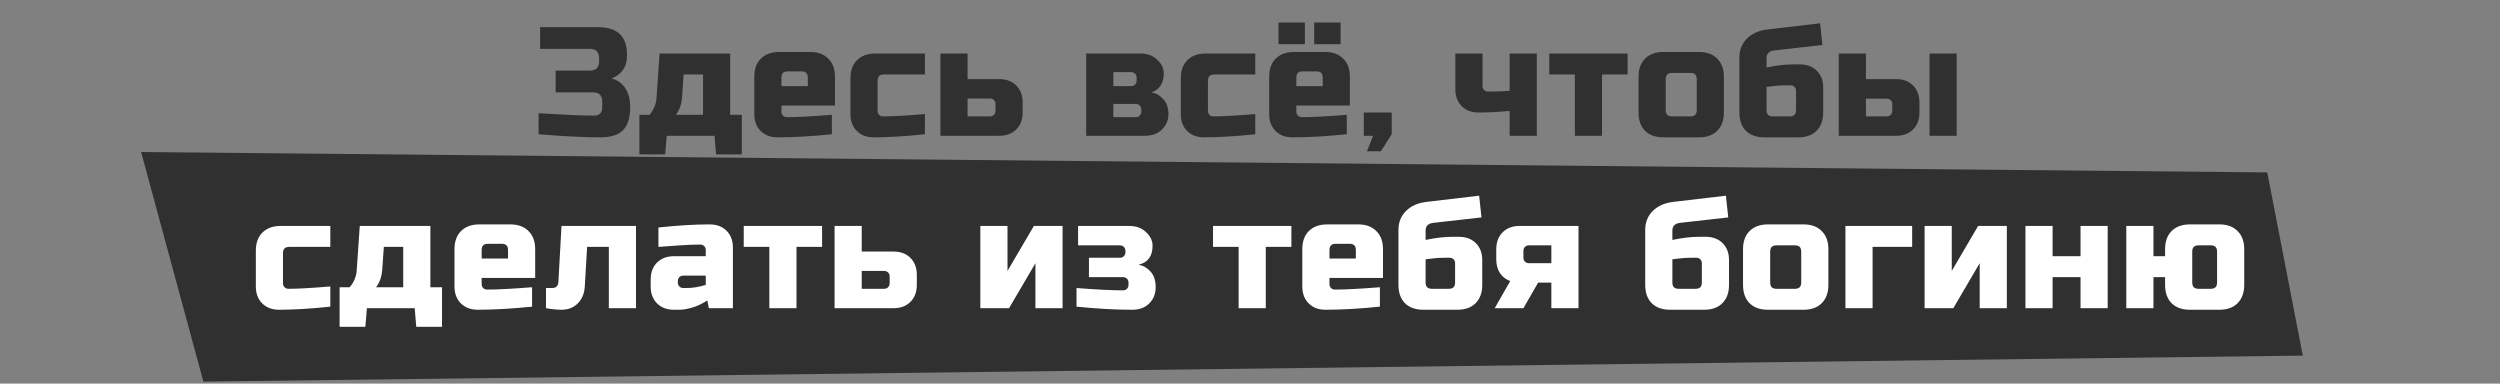 <?xml version="1.0" encoding="UTF-8"?> <svg xmlns="http://www.w3.org/2000/svg" width="1160" height="178" viewBox="0 0 1160 178" fill="none"><rect x="0" y="0" width="1160" height="178" fill="#808080" stroke="none"/> <path d="M1052 80L1068.5 165L94.363 177.062L65.478 70.542L1052 80Z" fill="#303030"></path> <path d="M249.91 52.56C262.15 53.28 270.79 53.64 275.83 53.64C276.934 53.64 277.798 53.328 278.422 52.704C279.094 52.032 279.43 51.144 279.43 50.04V47.16C279.43 44.28 277.99 42.84 275.11 42.84H257.83V32.76H273.67C276.55 32.76 277.99 31.32 277.99 28.44V27C277.99 24.12 276.55 22.68 273.67 22.68H250.63V12.6H277.27C281.974 12.6 285.43 13.68 287.638 15.84C289.846 17.952 290.95 21.192 290.95 25.56C290.95 28.44 290.278 30.792 288.934 32.616C287.638 34.392 285.91 35.64 283.75 36.36C287.638 37.416 290.278 40.008 291.67 44.136C292.15 45.624 292.39 47.352 292.39 49.32V50.04C292.39 54.744 291.286 58.2 289.078 60.408C286.87 62.616 283.414 63.72 278.71 63.72C270.694 63.72 261.094 63.24 249.91 62.28V52.56ZM316.484 45C316.244 48.36 315.284 51.12 313.604 53.28H326.204V34.56H317.204L316.484 45ZM338.804 24.84V53.28H344.204V71.64H332.252L331.532 63H309.356L308.636 71.64H296.684V53.28H301.364C303.284 51.024 304.364 48.504 304.604 45.72L306.044 24.84H338.804ZM365.475 33.12C363.555 33.12 362.595 34.08 362.595 36V39.96H374.835V36C374.835 34.08 373.875 33.12 371.955 33.12H365.475ZM385.995 62.28C376.731 63.24 368.331 63.72 360.795 63.72C357.531 63.72 354.915 62.736 352.947 60.768C350.979 58.8 349.995 56.184 349.995 52.92V35.64C349.995 32.04 351.003 29.232 353.019 27.216C355.083 25.152 357.915 24.12 361.515 24.12H375.915C379.515 24.12 382.323 25.152 384.339 27.216C386.403 29.232 387.435 32.04 387.435 35.64V48.96H362.595V51.84C362.595 52.56 362.835 53.16 363.315 53.64C363.795 54.12 364.395 54.36 365.115 54.36C369.867 54.36 376.827 54 385.995 53.28V62.28ZM429.167 62.28C420.191 63.24 412.271 63.72 405.407 63.72C402.143 63.72 399.527 62.736 397.559 60.768C395.591 58.8 394.607 56.184 394.607 52.92V36.36C394.607 32.76 395.615 29.952 397.631 27.936C399.695 25.872 402.527 24.84 406.127 24.84H429.167V34.56H410.087C408.167 34.56 407.207 35.52 407.207 37.44V51.48C407.207 52.2 407.447 52.8 407.927 53.28C408.407 53.76 409.007 54 409.727 54C414.047 54 420.527 53.64 429.167 52.92V62.28ZM436.353 63V24.84H448.953V36.72H463.713C466.977 36.72 469.593 37.704 471.561 39.672C473.529 41.64 474.513 44.256 474.513 47.52V52.2C474.513 55.464 473.529 58.08 471.561 60.048C469.593 62.016 466.977 63 463.713 63H436.353ZM459.393 54C460.113 54 460.713 53.76 461.193 53.28C461.673 52.8 461.913 52.2 461.913 51.48V48.24C461.913 47.52 461.673 46.92 461.193 46.44C460.713 45.96 460.113 45.72 459.393 45.72H448.953V54H459.393ZM531.351 63H503.991V24.84H529.191C532.407 24.84 534.999 25.8 536.967 27.72C538.983 29.592 539.991 31.704 539.991 34.056C539.991 36.408 539.487 38.328 538.479 39.816C537.471 41.304 536.055 42.312 534.231 42.84C536.391 43.224 538.239 44.28 539.775 46.008C541.359 47.736 542.151 50.04 542.151 52.92C542.151 55.8 541.143 58.2 539.127 60.12C537.159 62.04 534.567 63 531.351 63ZM529.551 50.76C529.551 50.04 529.311 49.44 528.831 48.96C528.351 48.48 527.751 48.24 527.031 48.24H516.591V54.36H527.031C527.751 54.36 528.351 54.12 528.831 53.64C529.311 53.16 529.551 52.56 529.551 51.84V50.76ZM527.391 36C527.391 35.28 527.151 34.68 526.671 34.2C526.191 33.72 525.591 33.48 524.871 33.48H516.591V39.96H524.871C525.591 39.96 526.191 39.72 526.671 39.24C527.151 38.76 527.391 38.16 527.391 37.44V36ZM582.443 62.28C573.467 63.24 565.547 63.72 558.683 63.72C555.419 63.72 552.803 62.736 550.835 60.768C548.867 58.8 547.883 56.184 547.883 52.92V36.36C547.883 32.76 548.891 29.952 550.907 27.936C552.971 25.872 555.803 24.84 559.403 24.84H582.443V34.56H563.363C561.443 34.56 560.483 35.52 560.483 37.44V51.48C560.483 52.2 560.723 52.8 561.203 53.28C561.683 53.76 562.283 54 563.003 54C567.323 54 573.803 53.64 582.443 52.92V62.28ZM593.229 10.44H605.469V20.52H593.229V10.44ZM609.789 10.44H622.029V20.52H609.789V10.44ZM604.389 33.12C602.469 33.12 601.509 34.08 601.509 36V39.96H613.749V36C613.749 34.08 612.789 33.12 610.869 33.12H604.389ZM624.909 62.28C615.645 63.24 607.245 63.72 599.709 63.72C596.445 63.72 593.829 62.736 591.861 60.768C589.893 58.8 588.909 56.184 588.909 52.92V35.64C588.909 32.04 589.917 29.232 591.933 27.216C593.997 25.152 596.829 24.12 600.429 24.12H614.829C618.429 24.12 621.237 25.152 623.253 27.216C625.317 29.232 626.349 32.04 626.349 35.64V48.96H601.509V51.84C601.509 52.56 601.749 53.16 602.229 53.64C602.709 54.12 603.309 54.36 604.029 54.36C608.781 54.36 615.741 54 624.909 53.28V62.28ZM632.801 52.2H645.761V62.28L640.721 70.2H634.241L637.121 63H632.801V52.2ZM690.403 42.48C694.483 42.48 697.843 42.36 700.483 42.12V24.84H713.083V63H700.483V51.48C695.347 51.96 690.547 52.2 686.083 52.2C682.819 52.2 680.203 51.216 678.235 49.248C676.267 47.28 675.283 44.664 675.283 41.4V24.84H687.883V39.96C687.883 40.68 688.123 41.28 688.603 41.76C689.083 42.24 689.683 42.48 690.403 42.48ZM743.34 34.56V63H730.74V34.56H718.86V24.84H755.22V34.56H743.34ZM799.888 52.2C799.888 55.8 798.856 58.632 796.792 60.696C794.776 62.712 791.968 63.72 788.368 63.72H771.808C768.208 63.72 765.376 62.712 763.312 60.696C761.296 58.632 760.288 55.8 760.288 52.2V35.64C760.288 32.04 761.296 29.232 763.312 27.216C765.376 25.152 768.208 24.12 771.808 24.12H788.368C791.968 24.12 794.776 25.152 796.792 27.216C798.856 29.232 799.888 32.04 799.888 35.64V52.2ZM787.288 36.72C787.288 34.8 786.328 33.84 784.408 33.84H775.768C773.848 33.84 772.888 34.8 772.888 36.72V51.12C772.888 53.04 773.848 54 775.768 54H784.408C786.328 54 787.288 53.04 787.288 51.12V36.72ZM819.68 31.32C824.336 30.36 828.416 29.88 831.92 29.88H835.16C838.424 29.88 841.04 30.864 843.008 32.832C844.976 34.8 845.96 37.416 845.96 40.68V52.2C845.96 55.8 844.928 58.632 842.864 60.696C840.848 62.712 838.04 63.72 834.44 63.72H818.6C815 63.72 812.168 62.712 810.104 60.696C808.088 58.632 807.08 55.8 807.08 52.2V26.64C807.08 23.184 808.232 20.28 810.536 17.928C812.888 15.576 816.056 14.16 820.04 13.68L844.52 10.8L845.6 20.88L823.28 23.4C820.88 23.688 819.68 24.888 819.68 27V31.32ZM830.48 54C832.4 54 833.36 53.04 833.36 51.12V42.12C833.36 41.4 833.12 40.8 832.64 40.32C832.16 39.84 831.56 39.6 830.84 39.6H828.32C826.448 39.6 824.768 39.696 823.28 39.888C821.792 40.08 820.592 40.224 819.68 40.32V51.12C819.68 53.04 820.64 54 822.56 54H830.48ZM853.185 63V24.84H865.785V36.72H879.825C883.089 36.72 885.705 37.704 887.673 39.672C889.641 41.64 890.625 44.256 890.625 47.52V52.2C890.625 55.464 889.641 58.08 887.673 60.048C885.705 62.016 883.089 63 879.825 63H853.185ZM875.505 54C876.225 54 876.825 53.76 877.305 53.28C877.785 52.8 878.025 52.2 878.025 51.48V48.312C878.025 47.592 877.785 46.992 877.305 46.512C876.825 46.032 876.225 45.792 875.505 45.792H865.785V54H875.505ZM907.905 63H895.305V24.84H907.905V63Z" fill="#303030"></path> <path d="M153.269 142.28C144.293 143.24 136.373 143.72 129.509 143.72C126.245 143.72 123.629 142.736 121.661 140.768C119.693 138.8 118.709 136.184 118.709 132.92V116.36C118.709 112.76 119.717 109.952 121.733 107.936C123.797 105.872 126.629 104.84 130.229 104.84H153.269V114.56H134.189C132.269 114.56 131.309 115.52 131.309 117.44V131.48C131.309 132.2 131.549 132.8 132.029 133.28C132.509 133.76 133.109 134 133.829 134C138.149 134 144.629 133.64 153.269 132.92V142.28ZM177.375 125C177.135 128.36 176.175 131.12 174.495 133.28H187.095V114.56H178.095L177.375 125ZM199.695 104.84V133.28H205.095V151.64H193.143L192.423 143H170.247L169.527 151.64H157.575V133.28H162.255C164.175 131.024 165.255 128.504 165.495 125.72L166.935 104.84H199.695ZM226.366 113.12C224.446 113.12 223.486 114.08 223.486 116V119.96H235.726V116C235.726 114.08 234.766 113.12 232.846 113.12H226.366ZM246.886 142.28C237.622 143.24 229.222 143.72 221.686 143.72C218.422 143.72 215.806 142.736 213.838 140.768C211.87 138.8 210.886 136.184 210.886 132.92V115.64C210.886 112.04 211.894 109.232 213.91 107.216C215.974 105.152 218.806 104.12 222.406 104.12H236.806C240.406 104.12 243.214 105.152 245.23 107.216C247.294 109.232 248.326 112.04 248.326 115.64V128.96H223.486V131.84C223.486 132.56 223.726 133.16 224.206 133.64C224.686 134.12 225.286 134.36 226.006 134.36C230.758 134.36 237.718 134 246.886 133.28V142.28ZM260.538 143.72C258.474 143.72 256.074 143.48 253.338 143V133.64H256.218C258.042 133.64 259.002 132.68 259.098 130.76L260.538 104.84H295.098V143H282.498V114.56H272.418L271.338 132.92C271.146 136.184 270.066 138.8 268.098 140.768C266.13 142.736 263.61 143.72 260.538 143.72ZM318.833 133.64C321.377 133.64 324.257 133.16 327.473 132.2V127.88H317.033C316.313 127.88 315.713 128.12 315.233 128.6C314.753 129.08 314.513 129.68 314.513 130.4V131.12C314.513 131.84 314.753 132.44 315.233 132.92C315.713 133.4 316.313 133.64 317.033 133.64H318.833ZM305.513 105.56C314.297 104.6 322.217 104.12 329.273 104.12C332.537 104.12 335.153 105.104 337.121 107.072C339.089 109.04 340.073 111.656 340.073 114.92V143H328.913L328.193 139.4C325.937 140.888 323.609 141.992 321.209 142.712C318.857 143.384 316.865 143.72 315.233 143.72H312.713C309.449 143.72 306.833 142.736 304.865 140.768C302.897 138.8 301.913 136.184 301.913 132.92V129.68C301.913 126.416 302.897 123.8 304.865 121.832C306.833 119.864 309.449 118.88 312.713 118.88H327.473V116C327.473 115.28 327.233 114.68 326.753 114.2C326.273 113.72 325.673 113.48 324.953 113.48C321.833 113.48 318.377 113.624 314.585 113.912C310.841 114.2 307.817 114.416 305.513 114.56V105.56ZM369.573 114.56V143H356.973V114.56H345.093V104.84H381.453V114.56H369.573ZM387.241 143V104.84H399.841V116.72H414.601C417.865 116.72 420.481 117.704 422.449 119.672C424.417 121.64 425.401 124.256 425.401 127.52V132.2C425.401 135.464 424.417 138.08 422.449 140.048C420.481 142.016 417.865 143 414.601 143H387.241ZM410.281 134C411.001 134 411.601 133.76 412.081 133.28C412.561 132.8 412.801 132.2 412.801 131.48V128.24C412.801 127.52 412.561 126.92 412.081 126.44C411.601 125.96 411.001 125.72 410.281 125.72H399.841V134H410.281ZM479.719 104.84H493.039V143H480.439V122.12L468.199 143H454.879V104.84H467.479V125.72L479.719 104.84ZM499.51 133.64C508.678 134.36 515.878 134.72 521.11 134.72C521.83 134.72 522.43 134.48 522.91 134C523.39 133.52 523.63 132.92 523.63 132.2V131.12C523.63 130.4 523.39 129.8 522.91 129.32C522.43 128.84 521.83 128.6 521.11 128.6H505.27V119.6H519.67C520.39 119.6 520.99 119.36 521.47 118.88C521.95 118.4 522.19 117.8 522.19 117.08V116.36C522.19 115.64 521.95 115.04 521.47 114.56C520.99 114.08 520.39 113.84 519.67 113.84H500.23V104.84H523.99C527.206 104.84 529.798 105.8 531.766 107.72C533.782 109.592 534.79 111.704 534.79 114.056C534.79 118.856 532.63 121.784 528.31 122.84C530.47 123.224 532.318 124.28 533.854 126.008C535.438 127.736 536.23 130.136 536.23 133.208C536.23 136.28 535.246 138.8 533.278 140.768C531.31 142.736 528.694 143.72 525.43 143.72C517.414 143.72 508.774 143.24 499.51 142.28V133.64ZM587.322 114.56V143H574.722V114.56H562.842V104.84H599.202V114.56H587.322ZM619.751 113.12C617.831 113.12 616.871 114.08 616.871 116V119.96H629.111V116C629.111 114.08 628.151 113.12 626.231 113.12H619.751ZM640.271 142.28C631.007 143.24 622.607 143.72 615.071 143.72C611.807 143.72 609.191 142.736 607.223 140.768C605.255 138.8 604.271 136.184 604.271 132.92V115.64C604.271 112.04 605.279 109.232 607.295 107.216C609.359 105.152 612.191 104.12 615.791 104.12H630.191C633.791 104.12 636.599 105.152 638.615 107.216C640.679 109.232 641.711 112.04 641.711 115.64V128.96H616.871V131.84C616.871 132.56 617.111 133.16 617.591 133.64C618.071 134.12 618.671 134.36 619.391 134.36C624.143 134.36 631.103 134 640.271 133.28V142.28ZM661.482 111.32C666.138 110.36 670.218 109.88 673.722 109.88H676.962C680.226 109.88 682.842 110.864 684.81 112.832C686.778 114.8 687.762 117.416 687.762 120.68V132.2C687.762 135.8 686.73 138.632 684.666 140.696C682.65 142.712 679.842 143.72 676.242 143.72H660.402C656.802 143.72 653.97 142.712 651.906 140.696C649.89 138.632 648.882 135.8 648.882 132.2V106.64C648.882 103.184 650.034 100.28 652.338 97.928C654.69 95.576 657.858 94.16 661.842 93.68L686.322 90.8L687.402 100.88L665.082 103.4C662.682 103.688 661.482 104.888 661.482 107V111.32ZM672.282 134C674.202 134 675.162 133.04 675.162 131.12V122.12C675.162 121.4 674.922 120.8 674.442 120.32C673.962 119.84 673.362 119.6 672.642 119.6H670.122C668.25 119.6 666.57 119.696 665.082 119.888C663.594 120.08 662.394 120.224 661.482 120.32V131.12C661.482 133.04 662.442 134 664.362 134H672.282ZM732.428 104.84V143H719.828V131.12H713.708L706.868 143H693.548L700.748 130.4C698.732 129.68 697.148 128.456 695.996 126.728C694.844 125 694.268 122.864 694.268 120.32V115.64C694.268 112.376 695.252 109.76 697.22 107.792C699.188 105.824 701.804 104.84 705.068 104.84H732.428ZM709.388 113.84C708.668 113.84 708.068 114.08 707.588 114.56C707.108 115.04 706.868 115.64 706.868 116.36V119.6C706.868 120.32 707.108 120.92 707.588 121.4C708.068 121.88 708.668 122.12 709.388 122.12H719.828V113.84H709.388ZM775.982 111.32C780.638 110.36 784.718 109.88 788.222 109.88H791.462C794.726 109.88 797.342 110.864 799.31 112.832C801.278 114.8 802.262 117.416 802.262 120.68V132.2C802.262 135.8 801.23 138.632 799.166 140.696C797.15 142.712 794.342 143.72 790.742 143.72H774.902C771.302 143.72 768.47 142.712 766.406 140.696C764.39 138.632 763.382 135.8 763.382 132.2V106.64C763.382 103.184 764.534 100.28 766.838 97.928C769.19 95.576 772.358 94.16 776.342 93.68L800.822 90.8L801.902 100.88L779.582 103.4C777.182 103.688 775.982 104.888 775.982 107V111.32ZM786.782 134C788.702 134 789.662 133.04 789.662 131.12V122.12C789.662 121.4 789.422 120.8 788.942 120.32C788.462 119.84 787.862 119.6 787.142 119.6H784.622C782.75 119.6 781.07 119.696 779.582 119.888C778.094 120.08 776.894 120.224 775.982 120.32V131.12C775.982 133.04 776.942 134 778.862 134H786.782ZM848.367 132.2C848.367 135.8 847.335 138.632 845.271 140.696C843.255 142.712 840.447 143.72 836.847 143.72H820.287C816.687 143.72 813.855 142.712 811.791 140.696C809.775 138.632 808.767 135.8 808.767 132.2V115.64C808.767 112.04 809.775 109.232 811.791 107.216C813.855 105.152 816.687 104.12 820.287 104.12H836.847C840.447 104.12 843.255 105.152 845.271 107.216C847.335 109.232 848.367 112.04 848.367 115.64V132.2ZM835.767 116.72C835.767 114.8 834.807 113.84 832.887 113.84H824.247C822.327 113.84 821.367 114.8 821.367 116.72V131.12C821.367 133.04 822.327 134 824.247 134H832.887C834.807 134 835.767 133.04 835.767 131.12V116.72ZM887.239 104.84V114.56H868.879V143H856.279V104.84H887.239ZM917.856 104.84H931.176V143H918.576V122.12L906.336 143H893.016V104.84H905.616V125.72L917.856 104.84ZM965.367 118.88V104.84H977.967V143H965.367V128.6H952.407V143H939.807V104.84H952.407V118.88H965.367ZM1004.6 118.88V115.64C1004.6 112.04 1005.61 109.232 1007.62 107.216C1009.69 105.152 1012.52 104.12 1016.12 104.12H1029.8C1033.4 104.12 1036.21 105.152 1038.22 107.216C1040.29 109.232 1041.32 112.04 1041.32 115.64V132.2C1041.32 135.8 1040.29 138.632 1038.22 140.696C1036.21 142.712 1033.4 143.72 1029.8 143.72H1016.12C1012.52 143.72 1009.69 142.712 1007.62 140.696C1005.61 138.632 1004.6 135.8 1004.6 132.2V128.6H999.199V143H986.599V104.84H999.199V118.88H1004.6ZM1028.72 116.72C1028.72 114.8 1027.76 113.84 1025.84 113.84H1020.08C1018.16 113.84 1017.2 114.8 1017.2 116.72V131.12C1017.2 133.04 1018.16 134 1020.08 134H1025.84C1027.76 134 1028.72 133.04 1028.72 131.12V116.72Z" fill="white"></path> </svg> 